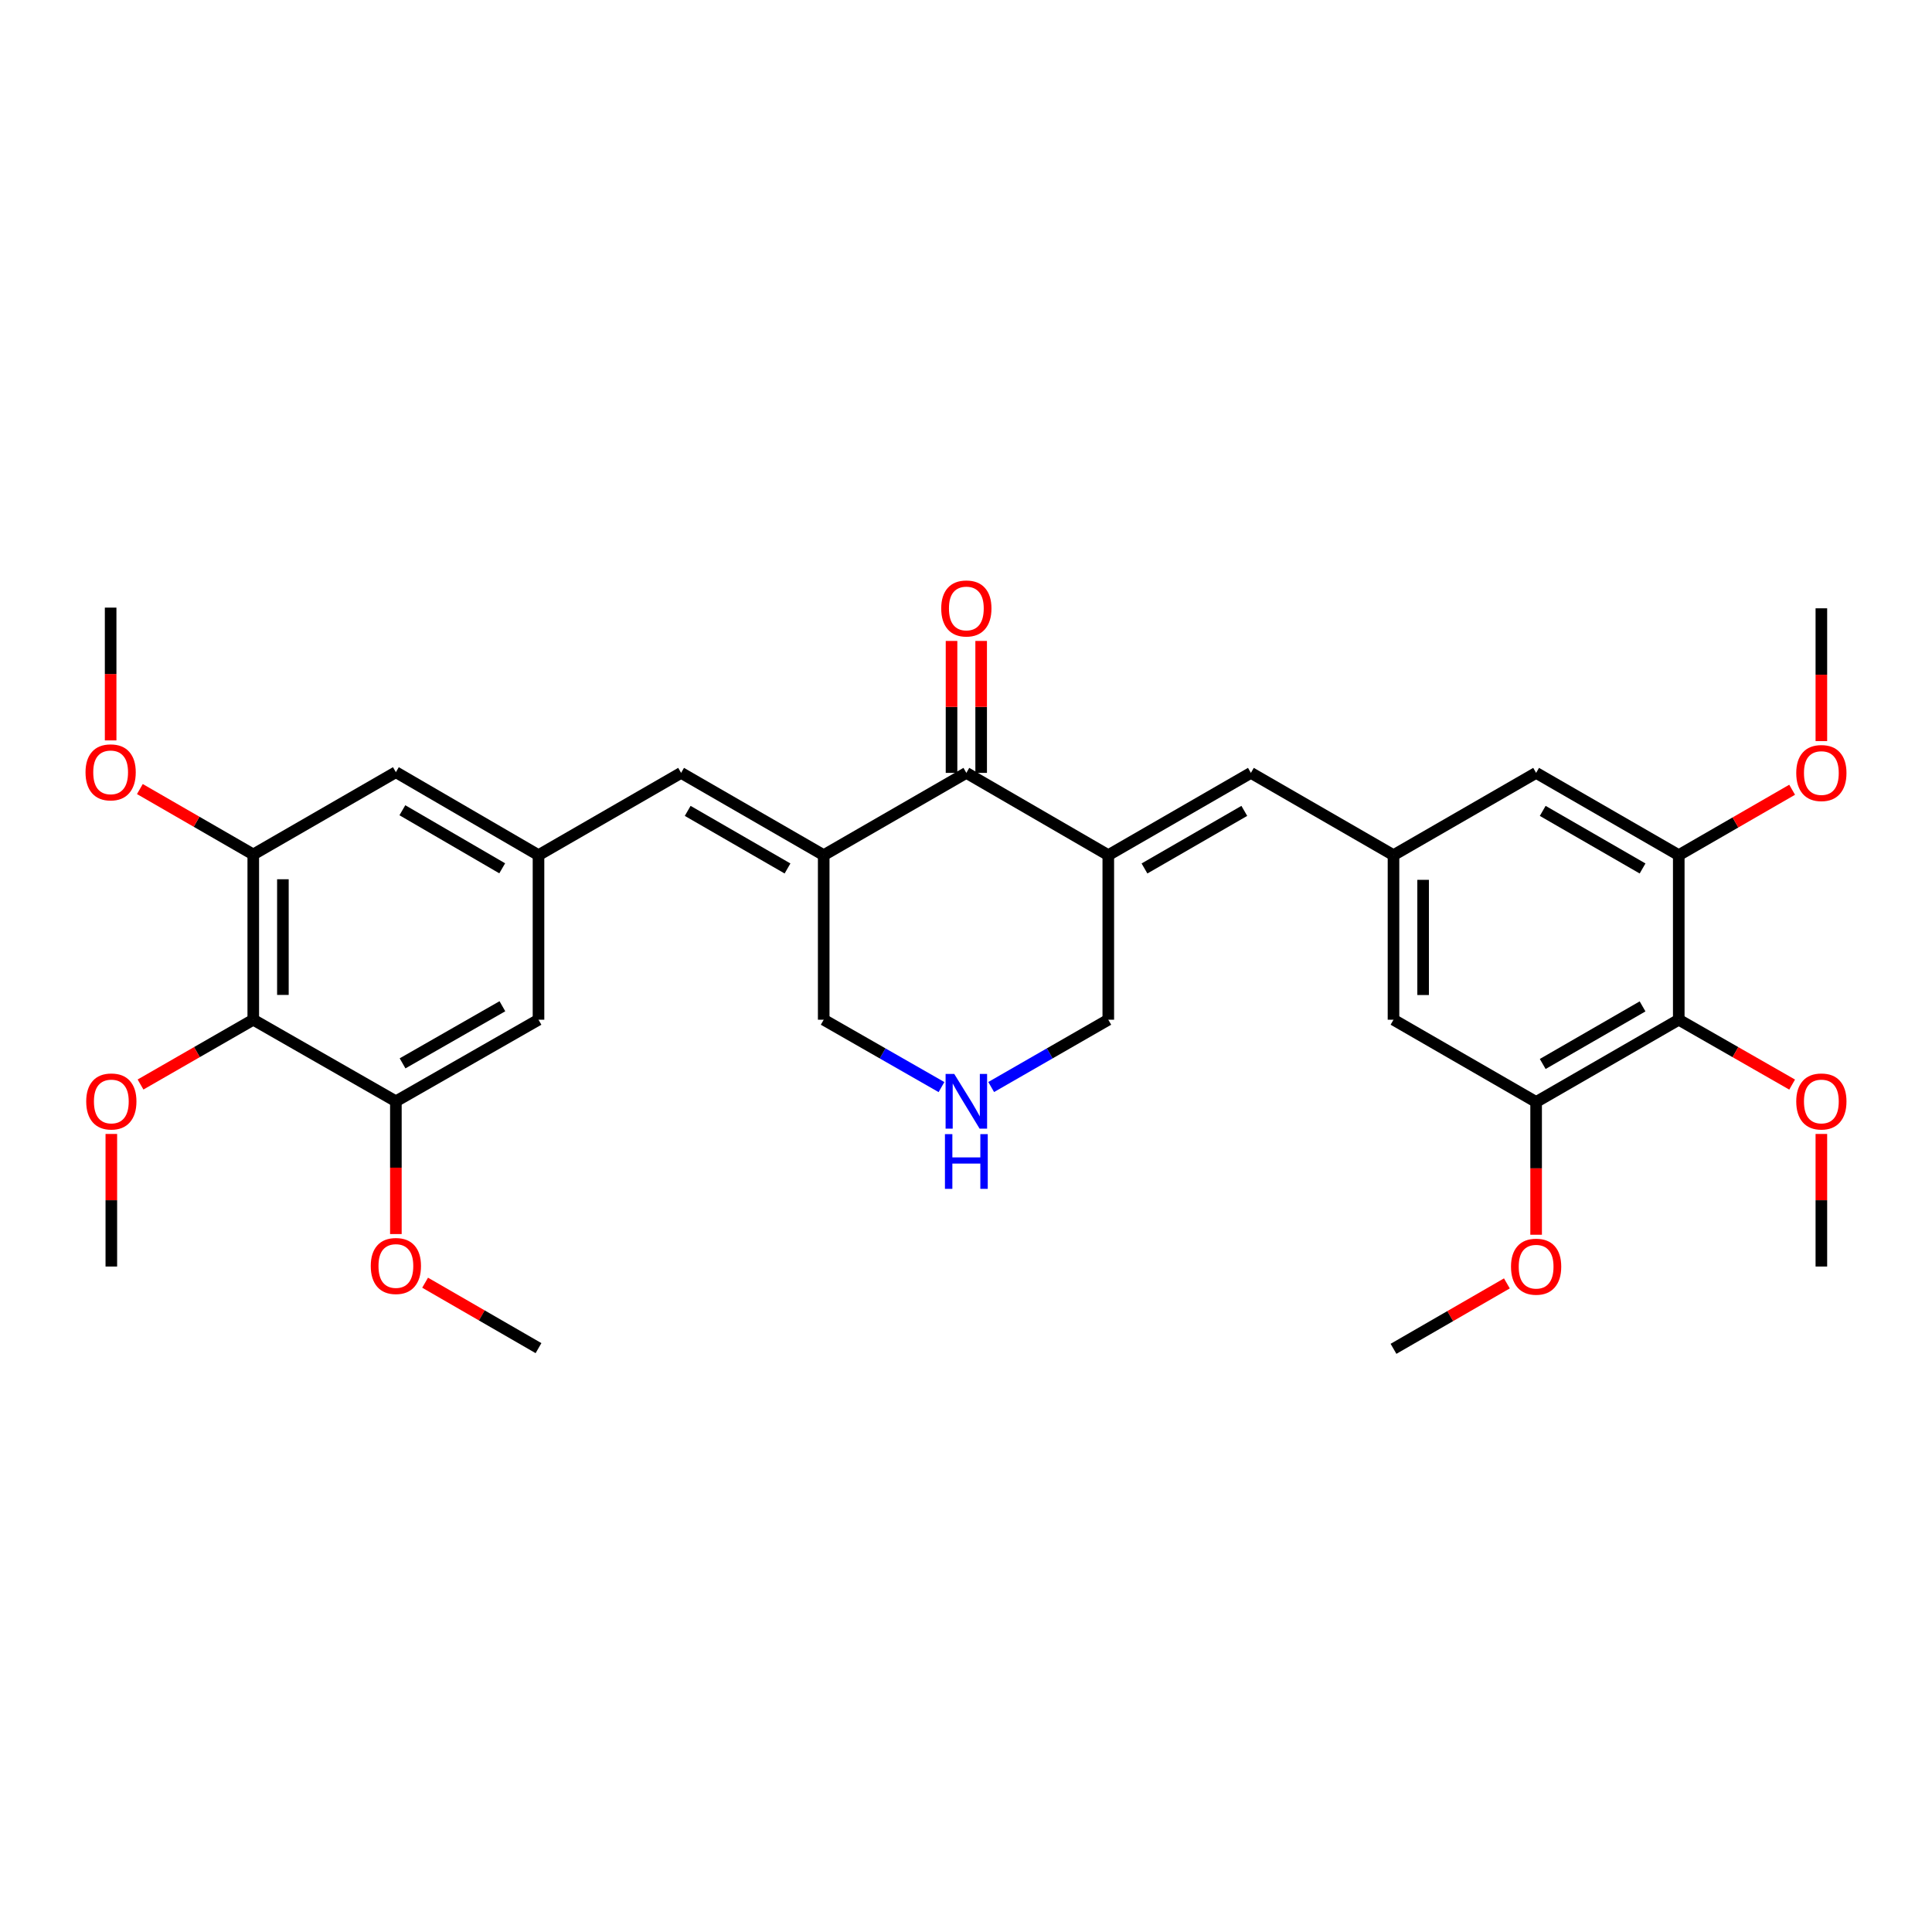 <?xml version='1.0' encoding='iso-8859-1'?>
<svg version='1.1' baseProfile='full'
              xmlns='http://www.w3.org/2000/svg'
                      xmlns:rdkit='http://www.rdkit.org/xml'
                      xmlns:xlink='http://www.w3.org/1999/xlink'
                  xml:space='preserve'
width='1000px' height='1000px' viewBox='0 0 1000 1000'>
<!-- END OF HEADER -->
<rect style='opacity:1.0;fill:#FFFFFF;stroke:none' width='1000' height='1000' x='0' y='0'> </rect>
<path class='bond-1' d='M 426.35,442.625 L 500.179,400.042' style='fill:none;fill-rule:evenodd;stroke:#000000;stroke-width:6px;stroke-linecap:butt;stroke-linejoin:miter;stroke-opacity:1' />
<path class='bond-3' d='M 426.35,442.625 L 352.538,400.042' style='fill:none;fill-rule:evenodd;stroke:#000000;stroke-width:6px;stroke-linecap:butt;stroke-linejoin:miter;stroke-opacity:1' />
<path class='bond-3' d='M 407.616,449.519 L 355.948,419.711' style='fill:none;fill-rule:evenodd;stroke:#000000;stroke-width:6px;stroke-linecap:butt;stroke-linejoin:miter;stroke-opacity:1' />
<path class='bond-18' d='M 426.35,442.625 L 426.35,527.801' style='fill:none;fill-rule:evenodd;stroke:#000000;stroke-width:6px;stroke-linecap:butt;stroke-linejoin:miter;stroke-opacity:1' />
<path class='bond-0' d='M 573.65,442.625 L 500.179,400.042' style='fill:none;fill-rule:evenodd;stroke:#000000;stroke-width:6px;stroke-linecap:butt;stroke-linejoin:miter;stroke-opacity:1' />
<path class='bond-2' d='M 573.65,442.625 L 647.462,400.042' style='fill:none;fill-rule:evenodd;stroke:#000000;stroke-width:6px;stroke-linecap:butt;stroke-linejoin:miter;stroke-opacity:1' />
<path class='bond-2' d='M 592.384,449.519 L 644.052,419.711' style='fill:none;fill-rule:evenodd;stroke:#000000;stroke-width:6px;stroke-linecap:butt;stroke-linejoin:miter;stroke-opacity:1' />
<path class='bond-32' d='M 573.65,442.625 L 573.65,527.801' style='fill:none;fill-rule:evenodd;stroke:#000000;stroke-width:6px;stroke-linecap:butt;stroke-linejoin:miter;stroke-opacity:1' />
<path class='bond-17' d='M 507.845,400.042 L 507.845,365.895' style='fill:none;fill-rule:evenodd;stroke:#000000;stroke-width:6px;stroke-linecap:butt;stroke-linejoin:miter;stroke-opacity:1' />
<path class='bond-17' d='M 507.845,365.895 L 507.845,331.748' style='fill:none;fill-rule:evenodd;stroke:#FF0000;stroke-width:6px;stroke-linecap:butt;stroke-linejoin:miter;stroke-opacity:1' />
<path class='bond-17' d='M 492.512,400.042 L 492.512,365.895' style='fill:none;fill-rule:evenodd;stroke:#000000;stroke-width:6px;stroke-linecap:butt;stroke-linejoin:miter;stroke-opacity:1' />
<path class='bond-17' d='M 492.512,365.895 L 492.512,331.748' style='fill:none;fill-rule:evenodd;stroke:#FF0000;stroke-width:6px;stroke-linecap:butt;stroke-linejoin:miter;stroke-opacity:1' />
<path class='bond-10' d='M 647.462,400.042 L 721.274,442.625' style='fill:none;fill-rule:evenodd;stroke:#000000;stroke-width:6px;stroke-linecap:butt;stroke-linejoin:miter;stroke-opacity:1' />
<path class='bond-11' d='M 352.538,400.042 L 278.726,442.625' style='fill:none;fill-rule:evenodd;stroke:#000000;stroke-width:6px;stroke-linecap:butt;stroke-linejoin:miter;stroke-opacity:1' />
<path class='bond-4' d='M 131.094,527.801 L 131.094,442.268' style='fill:none;fill-rule:evenodd;stroke:#000000;stroke-width:6px;stroke-linecap:butt;stroke-linejoin:miter;stroke-opacity:1' />
<path class='bond-4' d='M 146.427,514.971 L 146.427,455.098' style='fill:none;fill-rule:evenodd;stroke:#000000;stroke-width:6px;stroke-linecap:butt;stroke-linejoin:miter;stroke-opacity:1' />
<path class='bond-20' d='M 131.094,527.801 L 101.918,544.572' style='fill:none;fill-rule:evenodd;stroke:#000000;stroke-width:6px;stroke-linecap:butt;stroke-linejoin:miter;stroke-opacity:1' />
<path class='bond-20' d='M 101.918,544.572 L 72.741,561.344' style='fill:none;fill-rule:evenodd;stroke:#FF0000;stroke-width:6px;stroke-linecap:butt;stroke-linejoin:miter;stroke-opacity:1' />
<path class='bond-33' d='M 131.094,527.801 L 204.906,570.035' style='fill:none;fill-rule:evenodd;stroke:#000000;stroke-width:6px;stroke-linecap:butt;stroke-linejoin:miter;stroke-opacity:1' />
<path class='bond-5' d='M 868.923,527.801 L 795.094,570.384' style='fill:none;fill-rule:evenodd;stroke:#000000;stroke-width:6px;stroke-linecap:butt;stroke-linejoin:miter;stroke-opacity:1' />
<path class='bond-5' d='M 850.188,520.906 L 798.508,550.715' style='fill:none;fill-rule:evenodd;stroke:#000000;stroke-width:6px;stroke-linecap:butt;stroke-linejoin:miter;stroke-opacity:1' />
<path class='bond-21' d='M 868.923,527.801 L 898.266,544.59' style='fill:none;fill-rule:evenodd;stroke:#000000;stroke-width:6px;stroke-linecap:butt;stroke-linejoin:miter;stroke-opacity:1' />
<path class='bond-21' d='M 898.266,544.59 L 927.609,561.38' style='fill:none;fill-rule:evenodd;stroke:#FF0000;stroke-width:6px;stroke-linecap:butt;stroke-linejoin:miter;stroke-opacity:1' />
<path class='bond-34' d='M 868.923,527.801 L 868.923,442.625' style='fill:none;fill-rule:evenodd;stroke:#000000;stroke-width:6px;stroke-linecap:butt;stroke-linejoin:miter;stroke-opacity:1' />
<path class='bond-6' d='M 795.094,570.384 L 721.274,527.801' style='fill:none;fill-rule:evenodd;stroke:#000000;stroke-width:6px;stroke-linecap:butt;stroke-linejoin:miter;stroke-opacity:1' />
<path class='bond-22' d='M 795.094,570.384 L 795.094,604.743' style='fill:none;fill-rule:evenodd;stroke:#000000;stroke-width:6px;stroke-linecap:butt;stroke-linejoin:miter;stroke-opacity:1' />
<path class='bond-22' d='M 795.094,604.743 L 795.094,639.102' style='fill:none;fill-rule:evenodd;stroke:#FF0000;stroke-width:6px;stroke-linecap:butt;stroke-linejoin:miter;stroke-opacity:1' />
<path class='bond-7' d='M 868.923,442.625 L 795.094,400.042' style='fill:none;fill-rule:evenodd;stroke:#000000;stroke-width:6px;stroke-linecap:butt;stroke-linejoin:miter;stroke-opacity:1' />
<path class='bond-7' d='M 850.188,449.52 L 798.508,419.712' style='fill:none;fill-rule:evenodd;stroke:#000000;stroke-width:6px;stroke-linecap:butt;stroke-linejoin:miter;stroke-opacity:1' />
<path class='bond-24' d='M 868.923,442.625 L 898.264,425.698' style='fill:none;fill-rule:evenodd;stroke:#000000;stroke-width:6px;stroke-linecap:butt;stroke-linejoin:miter;stroke-opacity:1' />
<path class='bond-24' d='M 898.264,425.698 L 927.605,408.771' style='fill:none;fill-rule:evenodd;stroke:#FF0000;stroke-width:6px;stroke-linecap:butt;stroke-linejoin:miter;stroke-opacity:1' />
<path class='bond-8' d='M 204.906,570.035 L 278.726,527.801' style='fill:none;fill-rule:evenodd;stroke:#000000;stroke-width:6px;stroke-linecap:butt;stroke-linejoin:miter;stroke-opacity:1' />
<path class='bond-8' d='M 208.365,550.391 L 260.039,520.827' style='fill:none;fill-rule:evenodd;stroke:#000000;stroke-width:6px;stroke-linecap:butt;stroke-linejoin:miter;stroke-opacity:1' />
<path class='bond-23' d='M 204.906,570.035 L 204.906,604.39' style='fill:none;fill-rule:evenodd;stroke:#000000;stroke-width:6px;stroke-linecap:butt;stroke-linejoin:miter;stroke-opacity:1' />
<path class='bond-23' d='M 204.906,604.39 L 204.906,638.744' style='fill:none;fill-rule:evenodd;stroke:#FF0000;stroke-width:6px;stroke-linecap:butt;stroke-linejoin:miter;stroke-opacity:1' />
<path class='bond-9' d='M 131.094,442.268 L 204.906,399.684' style='fill:none;fill-rule:evenodd;stroke:#000000;stroke-width:6px;stroke-linecap:butt;stroke-linejoin:miter;stroke-opacity:1' />
<path class='bond-25' d='M 131.094,442.268 L 101.745,425.339' style='fill:none;fill-rule:evenodd;stroke:#000000;stroke-width:6px;stroke-linecap:butt;stroke-linejoin:miter;stroke-opacity:1' />
<path class='bond-25' d='M 101.745,425.339 L 72.396,408.411' style='fill:none;fill-rule:evenodd;stroke:#FF0000;stroke-width:6px;stroke-linecap:butt;stroke-linejoin:miter;stroke-opacity:1' />
<path class='bond-14' d='M 721.274,442.625 L 795.094,400.042' style='fill:none;fill-rule:evenodd;stroke:#000000;stroke-width:6px;stroke-linecap:butt;stroke-linejoin:miter;stroke-opacity:1' />
<path class='bond-15' d='M 721.274,442.625 L 721.274,527.801' style='fill:none;fill-rule:evenodd;stroke:#000000;stroke-width:6px;stroke-linecap:butt;stroke-linejoin:miter;stroke-opacity:1' />
<path class='bond-15' d='M 736.607,455.402 L 736.607,515.024' style='fill:none;fill-rule:evenodd;stroke:#000000;stroke-width:6px;stroke-linecap:butt;stroke-linejoin:miter;stroke-opacity:1' />
<path class='bond-13' d='M 278.726,442.625 L 204.906,399.684' style='fill:none;fill-rule:evenodd;stroke:#000000;stroke-width:6px;stroke-linecap:butt;stroke-linejoin:miter;stroke-opacity:1' />
<path class='bond-13' d='M 259.943,449.438 L 208.269,419.379' style='fill:none;fill-rule:evenodd;stroke:#000000;stroke-width:6px;stroke-linecap:butt;stroke-linejoin:miter;stroke-opacity:1' />
<path class='bond-16' d='M 278.726,442.625 L 278.726,527.801' style='fill:none;fill-rule:evenodd;stroke:#000000;stroke-width:6px;stroke-linecap:butt;stroke-linejoin:miter;stroke-opacity:1' />
<path class='bond-12' d='M 487.312,562.675 L 456.831,545.238' style='fill:none;fill-rule:evenodd;stroke:#0000FF;stroke-width:6px;stroke-linecap:butt;stroke-linejoin:miter;stroke-opacity:1' />
<path class='bond-12' d='M 456.831,545.238 L 426.35,527.801' style='fill:none;fill-rule:evenodd;stroke:#000000;stroke-width:6px;stroke-linecap:butt;stroke-linejoin:miter;stroke-opacity:1' />
<path class='bond-19' d='M 513.038,562.643 L 543.344,545.222' style='fill:none;fill-rule:evenodd;stroke:#0000FF;stroke-width:6px;stroke-linecap:butt;stroke-linejoin:miter;stroke-opacity:1' />
<path class='bond-19' d='M 543.344,545.222 L 573.65,527.801' style='fill:none;fill-rule:evenodd;stroke:#000000;stroke-width:6px;stroke-linecap:butt;stroke-linejoin:miter;stroke-opacity:1' />
<path class='bond-27' d='M 57.623,586.933 L 57.623,621.242' style='fill:none;fill-rule:evenodd;stroke:#FF0000;stroke-width:6px;stroke-linecap:butt;stroke-linejoin:miter;stroke-opacity:1' />
<path class='bond-27' d='M 57.623,621.242 L 57.623,655.551' style='fill:none;fill-rule:evenodd;stroke:#000000;stroke-width:6px;stroke-linecap:butt;stroke-linejoin:miter;stroke-opacity:1' />
<path class='bond-26' d='M 942.735,586.933 L 942.735,621.242' style='fill:none;fill-rule:evenodd;stroke:#FF0000;stroke-width:6px;stroke-linecap:butt;stroke-linejoin:miter;stroke-opacity:1' />
<path class='bond-26' d='M 942.735,621.242 L 942.735,655.551' style='fill:none;fill-rule:evenodd;stroke:#000000;stroke-width:6px;stroke-linecap:butt;stroke-linejoin:miter;stroke-opacity:1' />
<path class='bond-30' d='M 779.963,664.283 L 750.619,681.217' style='fill:none;fill-rule:evenodd;stroke:#FF0000;stroke-width:6px;stroke-linecap:butt;stroke-linejoin:miter;stroke-opacity:1' />
<path class='bond-30' d='M 750.619,681.217 L 721.274,698.152' style='fill:none;fill-rule:evenodd;stroke:#000000;stroke-width:6px;stroke-linecap:butt;stroke-linejoin:miter;stroke-opacity:1' />
<path class='bond-31' d='M 220.037,663.925 L 249.381,680.859' style='fill:none;fill-rule:evenodd;stroke:#FF0000;stroke-width:6px;stroke-linecap:butt;stroke-linejoin:miter;stroke-opacity:1' />
<path class='bond-31' d='M 249.381,680.859 L 278.726,697.794' style='fill:none;fill-rule:evenodd;stroke:#000000;stroke-width:6px;stroke-linecap:butt;stroke-linejoin:miter;stroke-opacity:1' />
<path class='bond-28' d='M 942.735,383.592 L 942.735,349.225' style='fill:none;fill-rule:evenodd;stroke:#FF0000;stroke-width:6px;stroke-linecap:butt;stroke-linejoin:miter;stroke-opacity:1' />
<path class='bond-28' d='M 942.735,349.225 L 942.735,314.858' style='fill:none;fill-rule:evenodd;stroke:#000000;stroke-width:6px;stroke-linecap:butt;stroke-linejoin:miter;stroke-opacity:1' />
<path class='bond-29' d='M 57.265,383.235 L 57.265,348.867' style='fill:none;fill-rule:evenodd;stroke:#FF0000;stroke-width:6px;stroke-linecap:butt;stroke-linejoin:miter;stroke-opacity:1' />
<path class='bond-29' d='M 57.265,348.867 L 57.265,314.5' style='fill:none;fill-rule:evenodd;stroke:#000000;stroke-width:6px;stroke-linecap:butt;stroke-linejoin:miter;stroke-opacity:1' />
<path  class='atom-13' d='M 493.919 555.875
L 503.199 570.875
Q 504.119 572.355, 505.599 575.035
Q 507.079 577.715, 507.159 577.875
L 507.159 555.875
L 510.919 555.875
L 510.919 584.195
L 507.039 584.195
L 497.079 567.795
Q 495.919 565.875, 494.679 563.675
Q 493.479 561.475, 493.119 560.795
L 493.119 584.195
L 489.439 584.195
L 489.439 555.875
L 493.919 555.875
' fill='#0000FF'/>
<path  class='atom-13' d='M 489.099 587.027
L 492.939 587.027
L 492.939 599.067
L 507.419 599.067
L 507.419 587.027
L 511.259 587.027
L 511.259 615.347
L 507.419 615.347
L 507.419 602.267
L 492.939 602.267
L 492.939 615.347
L 489.099 615.347
L 489.099 587.027
' fill='#0000FF'/>
<path  class='atom-18' d='M 487.179 314.938
Q 487.179 308.138, 490.539 304.338
Q 493.899 300.538, 500.179 300.538
Q 506.459 300.538, 509.819 304.338
Q 513.179 308.138, 513.179 314.938
Q 513.179 321.818, 509.779 325.738
Q 506.379 329.618, 500.179 329.618
Q 493.939 329.618, 490.539 325.738
Q 487.179 321.858, 487.179 314.938
M 500.179 326.418
Q 504.499 326.418, 506.819 323.538
Q 509.179 320.618, 509.179 314.938
Q 509.179 309.378, 506.819 306.578
Q 504.499 303.738, 500.179 303.738
Q 495.859 303.738, 493.499 306.538
Q 491.179 309.338, 491.179 314.938
Q 491.179 320.658, 493.499 323.538
Q 495.859 326.418, 500.179 326.418
' fill='#FF0000'/>
<path  class='atom-21' d='M 44.623 570.115
Q 44.623 563.315, 47.983 559.515
Q 51.343 555.715, 57.623 555.715
Q 63.903 555.715, 67.263 559.515
Q 70.623 563.315, 70.623 570.115
Q 70.623 576.995, 67.223 580.915
Q 63.823 584.795, 57.623 584.795
Q 51.383 584.795, 47.983 580.915
Q 44.623 577.035, 44.623 570.115
M 57.623 581.595
Q 61.943 581.595, 64.263 578.715
Q 66.623 575.795, 66.623 570.115
Q 66.623 564.555, 64.263 561.755
Q 61.943 558.915, 57.623 558.915
Q 53.303 558.915, 50.943 561.715
Q 48.623 564.515, 48.623 570.115
Q 48.623 575.835, 50.943 578.715
Q 53.303 581.595, 57.623 581.595
' fill='#FF0000'/>
<path  class='atom-22' d='M 929.735 570.115
Q 929.735 563.315, 933.095 559.515
Q 936.455 555.715, 942.735 555.715
Q 949.015 555.715, 952.375 559.515
Q 955.735 563.315, 955.735 570.115
Q 955.735 576.995, 952.335 580.915
Q 948.935 584.795, 942.735 584.795
Q 936.495 584.795, 933.095 580.915
Q 929.735 577.035, 929.735 570.115
M 942.735 581.595
Q 947.055 581.595, 949.375 578.715
Q 951.735 575.795, 951.735 570.115
Q 951.735 564.555, 949.375 561.755
Q 947.055 558.915, 942.735 558.915
Q 938.415 558.915, 936.055 561.715
Q 933.735 564.515, 933.735 570.115
Q 933.735 575.835, 936.055 578.715
Q 938.415 581.595, 942.735 581.595
' fill='#FF0000'/>
<path  class='atom-23' d='M 782.094 655.631
Q 782.094 648.831, 785.454 645.031
Q 788.814 641.231, 795.094 641.231
Q 801.374 641.231, 804.734 645.031
Q 808.094 648.831, 808.094 655.631
Q 808.094 662.511, 804.694 666.431
Q 801.294 670.311, 795.094 670.311
Q 788.854 670.311, 785.454 666.431
Q 782.094 662.551, 782.094 655.631
M 795.094 667.111
Q 799.414 667.111, 801.734 664.231
Q 804.094 661.311, 804.094 655.631
Q 804.094 650.071, 801.734 647.271
Q 799.414 644.431, 795.094 644.431
Q 790.774 644.431, 788.414 647.231
Q 786.094 650.031, 786.094 655.631
Q 786.094 661.351, 788.414 664.231
Q 790.774 667.111, 795.094 667.111
' fill='#FF0000'/>
<path  class='atom-24' d='M 191.906 655.273
Q 191.906 648.473, 195.266 644.673
Q 198.626 640.873, 204.906 640.873
Q 211.186 640.873, 214.546 644.673
Q 217.906 648.473, 217.906 655.273
Q 217.906 662.153, 214.506 666.073
Q 211.106 669.953, 204.906 669.953
Q 198.666 669.953, 195.266 666.073
Q 191.906 662.193, 191.906 655.273
M 204.906 666.753
Q 209.226 666.753, 211.546 663.873
Q 213.906 660.953, 213.906 655.273
Q 213.906 649.713, 211.546 646.913
Q 209.226 644.073, 204.906 644.073
Q 200.586 644.073, 198.226 646.873
Q 195.906 649.673, 195.906 655.273
Q 195.906 660.993, 198.226 663.873
Q 200.586 666.753, 204.906 666.753
' fill='#FF0000'/>
<path  class='atom-25' d='M 929.735 400.122
Q 929.735 393.322, 933.095 389.522
Q 936.455 385.722, 942.735 385.722
Q 949.015 385.722, 952.375 389.522
Q 955.735 393.322, 955.735 400.122
Q 955.735 407.002, 952.335 410.922
Q 948.935 414.802, 942.735 414.802
Q 936.495 414.802, 933.095 410.922
Q 929.735 407.042, 929.735 400.122
M 942.735 411.602
Q 947.055 411.602, 949.375 408.722
Q 951.735 405.802, 951.735 400.122
Q 951.735 394.562, 949.375 391.762
Q 947.055 388.922, 942.735 388.922
Q 938.415 388.922, 936.055 391.722
Q 933.735 394.522, 933.735 400.122
Q 933.735 405.842, 936.055 408.722
Q 938.415 411.602, 942.735 411.602
' fill='#FF0000'/>
<path  class='atom-26' d='M 44.265 399.764
Q 44.265 392.964, 47.625 389.164
Q 50.985 385.364, 57.265 385.364
Q 63.545 385.364, 66.905 389.164
Q 70.265 392.964, 70.265 399.764
Q 70.265 406.644, 66.865 410.564
Q 63.465 414.444, 57.265 414.444
Q 51.025 414.444, 47.625 410.564
Q 44.265 406.684, 44.265 399.764
M 57.265 411.244
Q 61.585 411.244, 63.905 408.364
Q 66.265 405.444, 66.265 399.764
Q 66.265 394.204, 63.905 391.404
Q 61.585 388.564, 57.265 388.564
Q 52.945 388.564, 50.585 391.364
Q 48.265 394.164, 48.265 399.764
Q 48.265 405.484, 50.585 408.364
Q 52.945 411.244, 57.265 411.244
' fill='#FF0000'/>
</svg>
